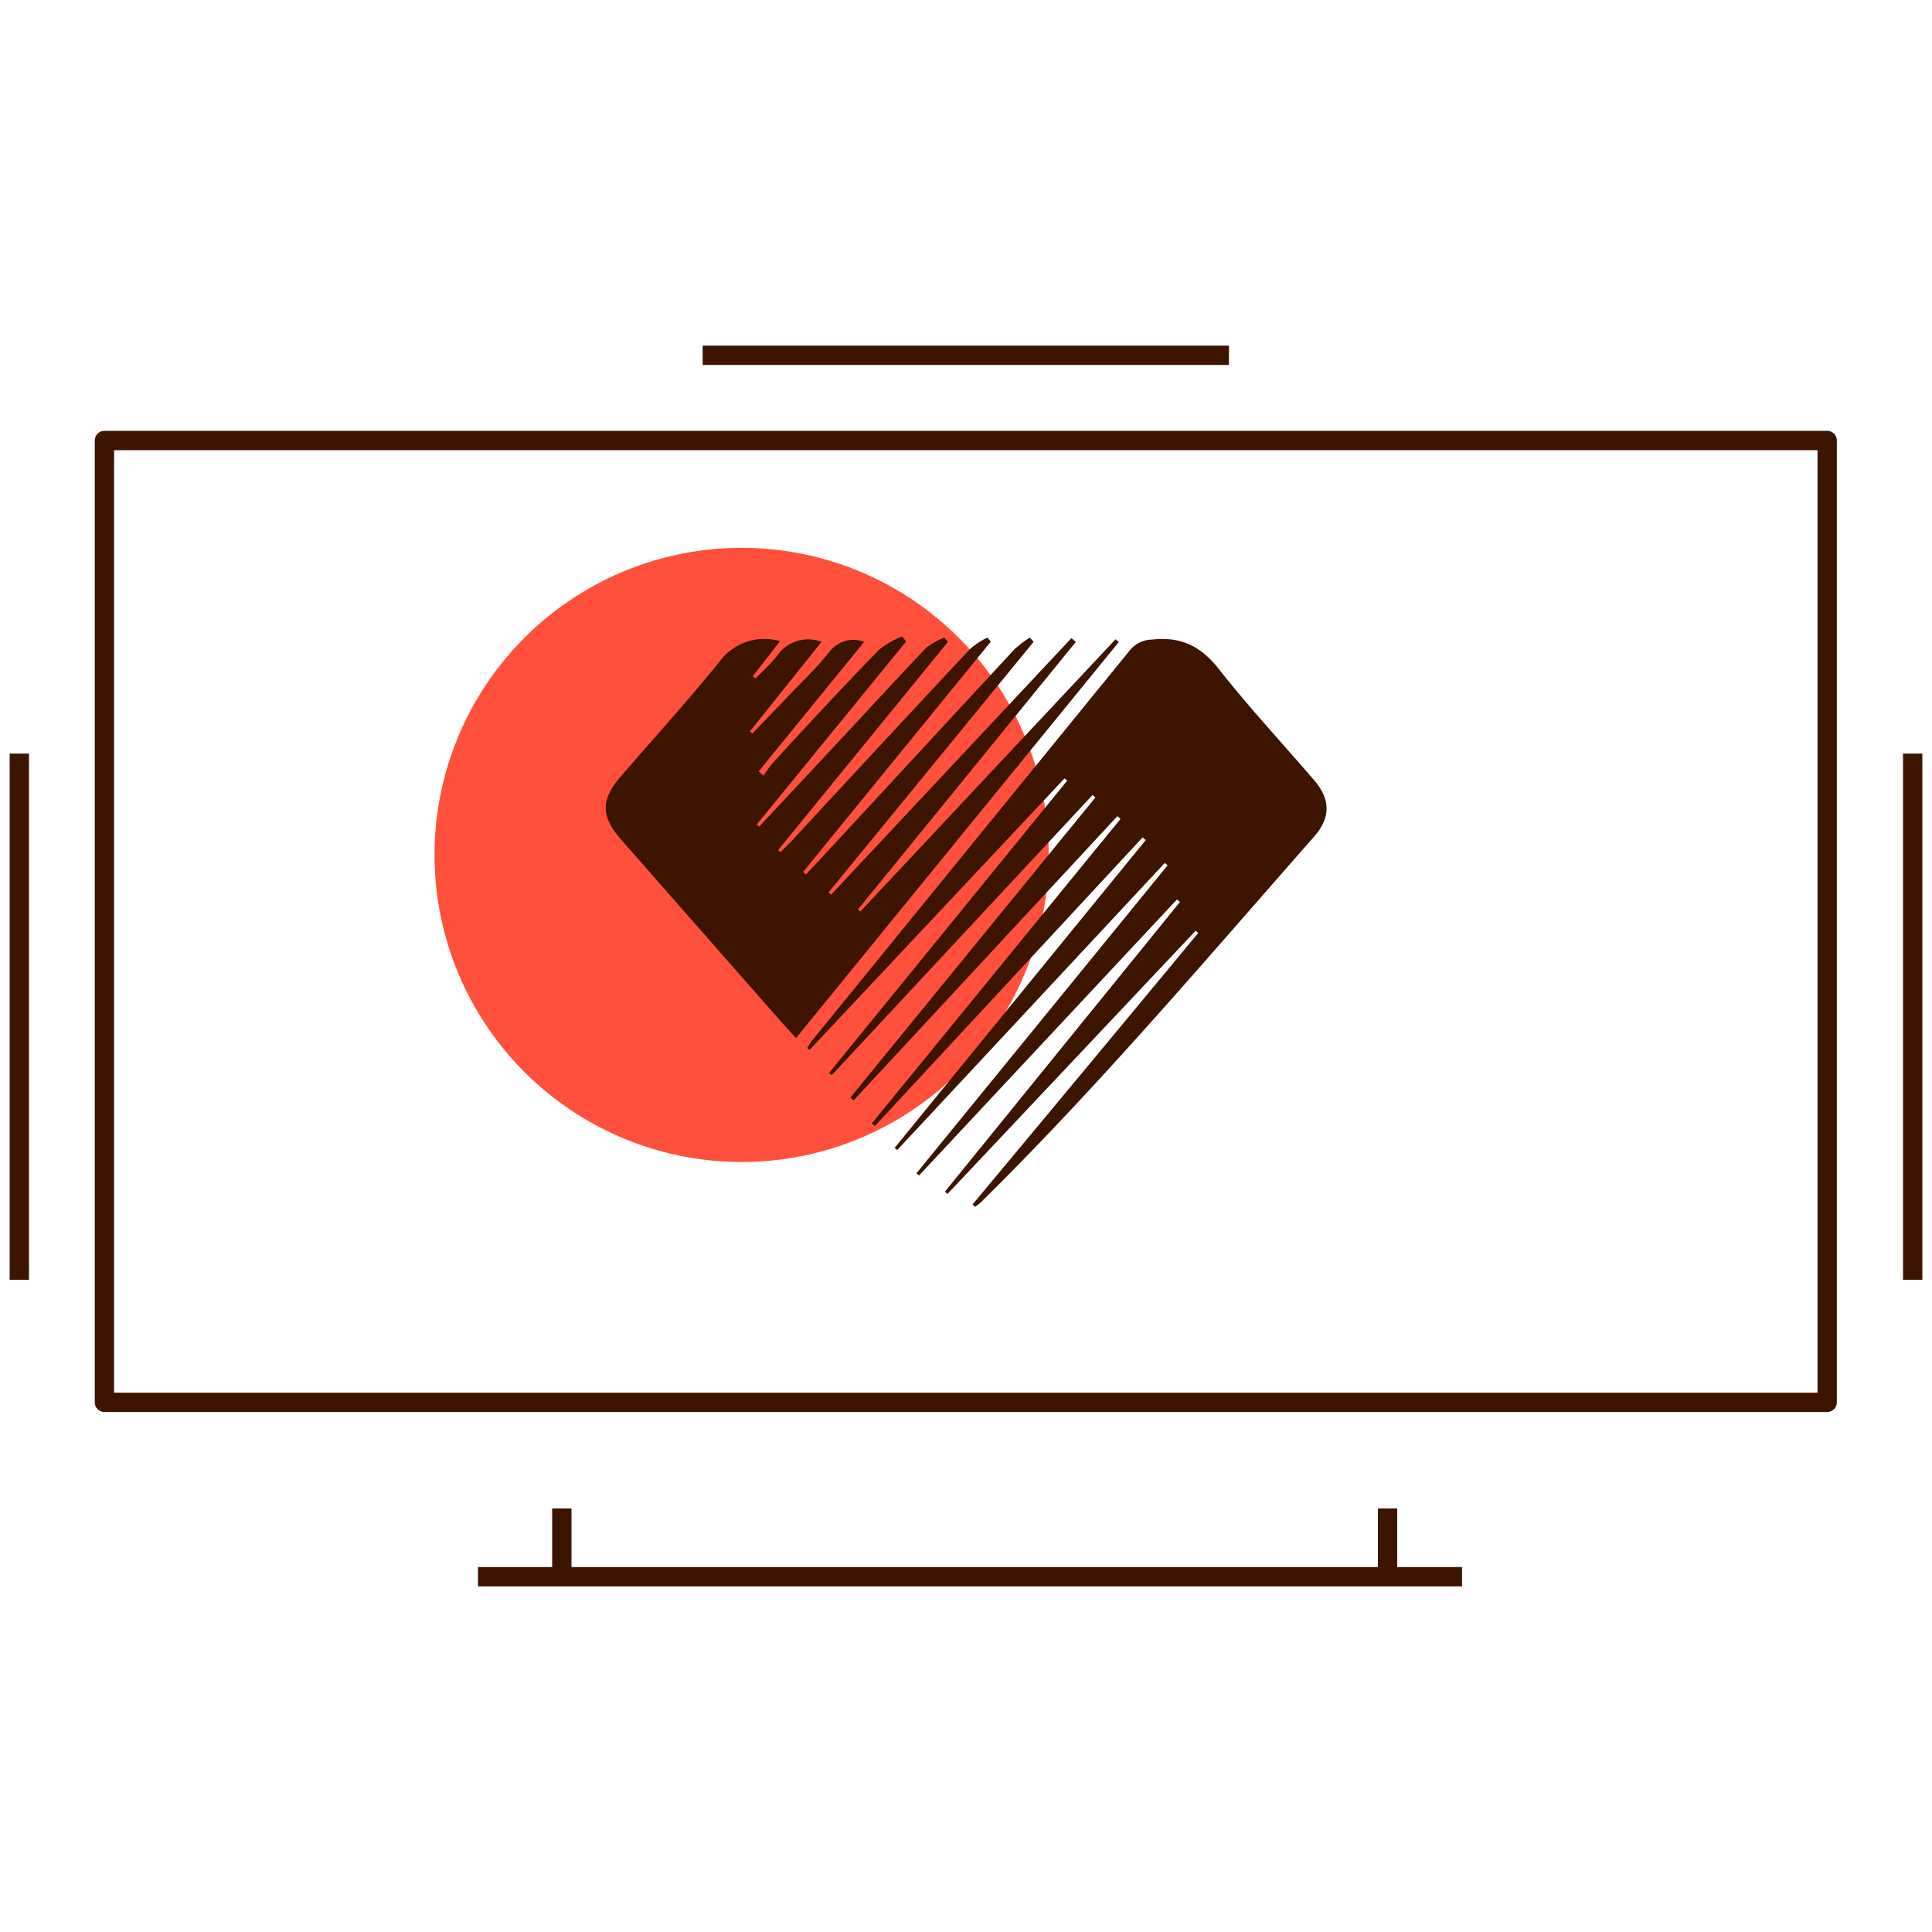 <svg id="Warstwa_1" data-name="Warstwa 1" xmlns="http://www.w3.org/2000/svg" viewBox="0 0 200 200"><defs><style>.cls-1{fill:#ff503c;}.cls-2,.cls-3{fill:none;stroke:#3c1400;stroke-width:2px;}.cls-3{stroke-linecap:round;stroke-linejoin:round;}.cls-4{fill:#3c1400;}</style></defs><circle class="cls-1" cx="76.77" cy="88.5" r="31.79"/><line class="cls-2" x1="49.48" y1="163.22" x2="151.35" y2="163.22"/><line class="cls-2" x1="58.16" y1="156.15" x2="58.16" y2="162.58"/><line class="cls-2" x1="143.64" y1="156.15" x2="143.64" y2="162.58"/><line class="cls-2" x1="198" y1="78.01" x2="198" y2="132.49"/><line class="cls-2" x1="72.74" y1="36.78" x2="127.22" y2="36.78"/><line class="cls-2" x1="2" y1="78.01" x2="2" y2="132.49"/><rect class="cls-3" x="10.81" y="45.6" width="178.34" height="99.57"/><path class="cls-4" d="M100.68,124.68q11.68-14,23.36-28.1l-.27-.23L98.09,123.59l-.28-.22,24.34-30-.31-.26-26.7,28.57-.27-.22,26-31.88-.29-.25-27.7,29.72-.27-.22,26-31.87-.33-.27L90.57,116.56l-.32-.26L116,84.77l-.33-.28-27.3,29.42-.35-.28,25.38-31.08-.3-.25-27,29-.28-.22,24.66-30.27-.28-.23-26.39,28.1-.24-.18a7.7,7.7,0,0,1,.55-.85l32.86-40.35a3,3,0,0,1,2.29-1.09c3.08-.36,5.17.79,7,3.17,3.09,3.92,6.51,7.59,9.77,11.39,1.72,2,1.71,3.87,0,5.83-11.26,12.79-22.27,25.8-34.44,37.8-.2.2-.44.36-.66.54Z"/><path class="cls-4" d="M107,66.44,85.77,92.38l.27.23,24.87-26.55.46.39L88.81,94.15l.25.21,26.42-28.18.34.28-33.42,41c-.59-.65-1.12-1.22-1.63-1.8q-8.28-9.41-16.56-18.85c-2-2.32-2-4-.06-6.3,3.45-4,7-7.9,10.32-12a5.78,5.78,0,0,1,6.27-2.14L77.93,70l.26.23A29.48,29.48,0,0,0,80.37,68a3.91,3.91,0,0,1,4.68-1.56l-7.42,9.27.26.22,4-4.16c1.36-1.43,2.8-2.8,4-4.33a3.13,3.13,0,0,1,3.57-1L78.54,79.85l.5.45a11.06,11.06,0,0,1,1-1.36C83.63,75,87.25,71.12,91,67.26a9.79,9.79,0,0,1,2.39-1.38l.41.53L78.34,85.35l.26.22,9.76-10.46c2.5-2.69,5-5.41,7.53-8.06A7.15,7.15,0,0,1,97.77,66l.36.45L80.55,88l.23.22c.38-.38.77-.74,1.14-1.13q9.24-10,18.5-19.91A8.63,8.63,0,0,1,102.21,66l.36.42L83.14,90.26l.28.26c.41-.43.82-.85,1.22-1.28l20.35-22A12.17,12.17,0,0,1,106.6,66Z"/></svg>